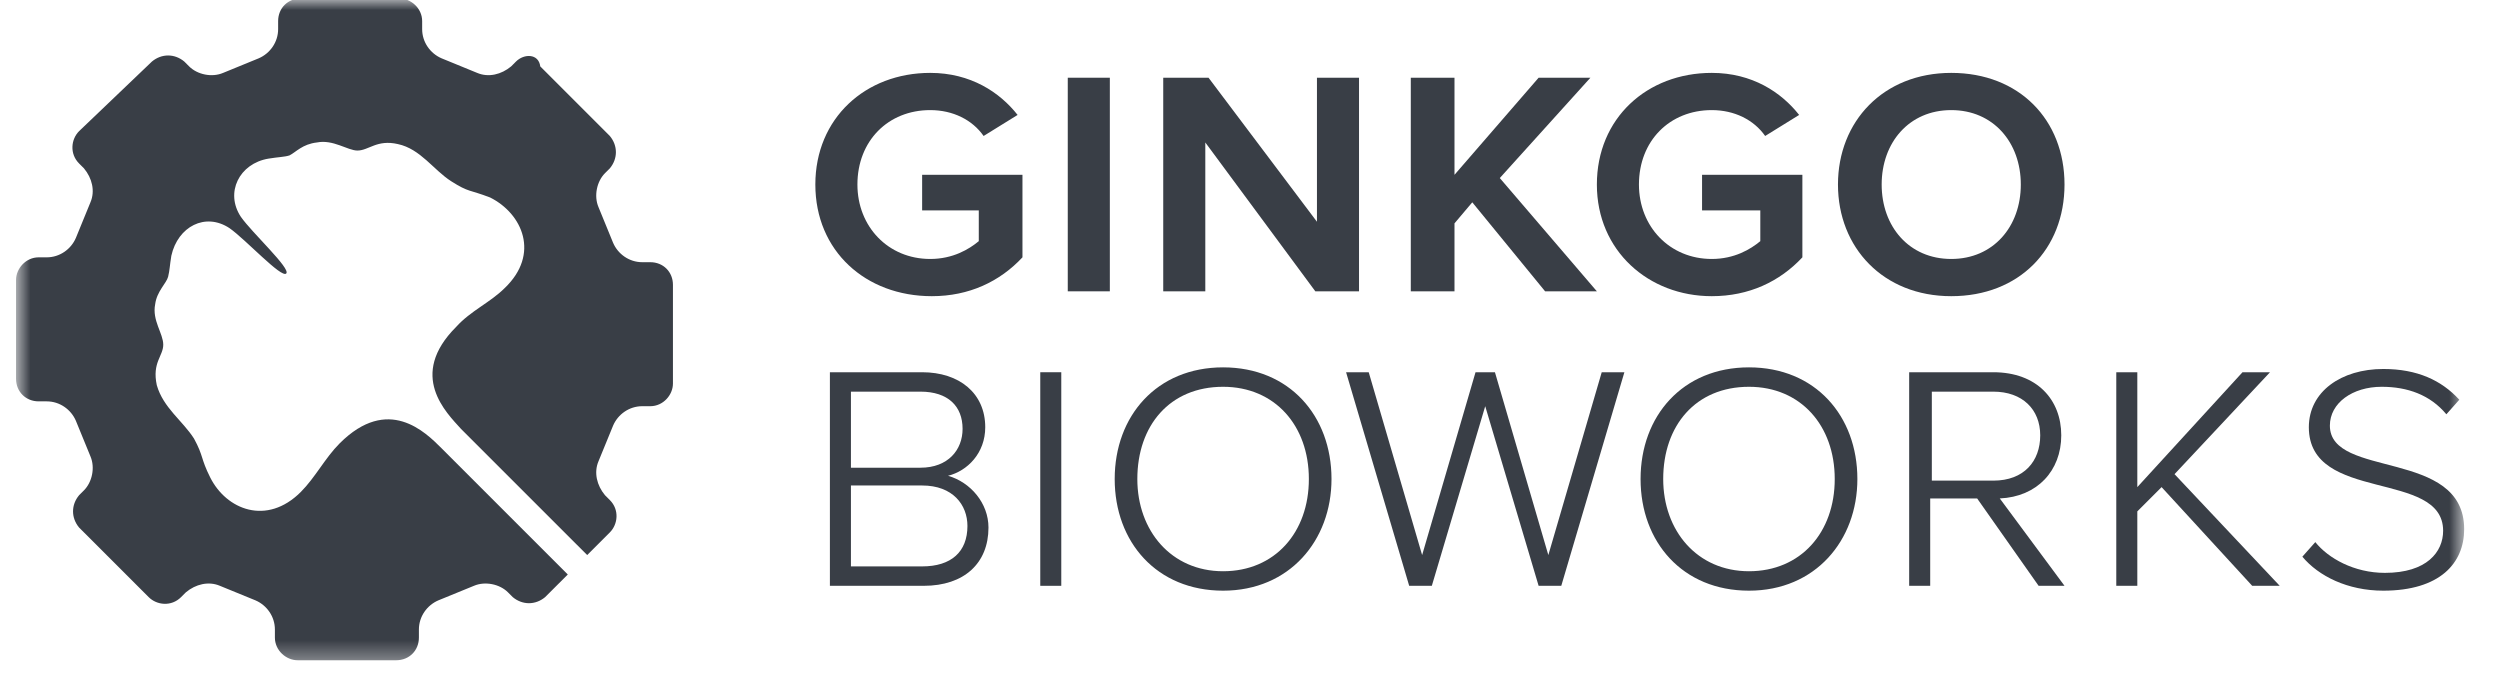 <svg xmlns="http://www.w3.org/2000/svg" width="123" height="34" viewBox="0 0 123 34" fill="none"><g clip-path="url(#clip0_18_268)"><mask id="mask0_18_268" style="mask-type:luminance" maskUnits="userSpaceOnUse" x="0" y="0" width="122" height="33"><path d="M121.237 0.003H0.788V32.643H121.237V0.003Z" fill="white"></path></mask><g mask="url(#mask0_18_268)"><path d="M25.387 3.028L25.148 3.267C24.671 3.665 24.034 3.825 23.476 3.586L21.725 2.869C21.168 2.63 20.77 2.073 20.77 1.436V1.038C20.77 0.401 20.212 -0.076 19.655 -0.076H14.799C14.162 -0.076 13.684 0.401 13.684 1.038V1.436C13.684 2.073 13.286 2.63 12.729 2.869L10.978 3.586C10.42 3.825 9.704 3.665 9.306 3.267L9.067 3.028C8.589 2.63 7.953 2.63 7.475 3.028L3.892 6.452C3.494 6.85 3.415 7.566 3.892 8.044L4.131 8.283C4.529 8.76 4.689 9.397 4.45 9.954L3.733 11.706C3.494 12.263 2.937 12.661 2.3 12.661H1.902C1.265 12.661 0.788 13.219 0.788 13.776V18.632C0.788 19.269 1.265 19.747 1.902 19.747H2.3C2.937 19.747 3.494 20.145 3.733 20.702L4.45 22.453C4.689 23.011 4.529 23.727 4.131 24.125L3.892 24.364C3.494 24.841 3.494 25.478 3.892 25.956L7.316 29.379C7.714 29.777 8.43 29.857 8.908 29.379L9.147 29.14C9.624 28.742 10.261 28.583 10.819 28.822L12.57 29.538C13.127 29.777 13.525 30.334 13.525 30.971V31.369C13.525 32.006 14.082 32.484 14.64 32.484H19.496C20.133 32.484 20.61 32.006 20.61 31.369V30.971C20.61 30.334 21.009 29.777 21.566 29.538L23.317 28.822C23.874 28.583 24.591 28.742 24.989 29.14L25.228 29.379C25.706 29.777 26.342 29.777 26.82 29.379L27.935 28.265L21.725 22.055C20.929 21.259 19.098 19.428 16.709 21.816C15.993 22.533 15.515 23.488 14.799 24.205C13.127 25.877 11.137 25.08 10.341 23.488C9.863 22.533 10.022 22.453 9.545 21.578C8.987 20.702 8.032 20.065 7.714 18.95C7.475 17.836 8.032 17.517 8.032 16.96C8.032 16.403 7.475 15.766 7.634 14.97C7.714 14.333 8.191 13.935 8.271 13.617C8.351 13.298 8.351 13.059 8.43 12.582C8.749 11.149 10.102 10.432 11.296 11.228C12.092 11.786 13.844 13.696 14.082 13.457C14.321 13.219 12.411 11.467 11.853 10.671C11.057 9.477 11.774 8.044 13.207 7.805C13.684 7.725 14.003 7.725 14.242 7.646C14.56 7.487 14.879 7.089 15.595 7.009C16.391 6.85 17.108 7.407 17.585 7.407C18.143 7.407 18.541 6.85 19.576 7.089C20.69 7.327 21.327 8.362 22.203 8.92C23.078 9.477 23.078 9.318 24.113 9.716C25.706 10.512 26.581 12.502 24.83 14.174C24.113 14.89 23.158 15.288 22.442 16.084C20.053 18.473 21.964 20.304 22.68 21.1L28.89 27.309L30.004 26.195C30.402 25.797 30.482 25.08 30.004 24.603L29.765 24.364C29.367 23.886 29.208 23.249 29.447 22.692L30.164 20.941C30.402 20.383 30.96 19.985 31.597 19.985H31.995C32.632 19.985 33.109 19.428 33.109 18.871V14.014C33.109 13.378 32.632 12.9 31.995 12.9H31.597C30.96 12.9 30.402 12.502 30.164 11.945L29.447 10.193C29.208 9.636 29.367 8.92 29.765 8.521L30.004 8.283C30.402 7.805 30.402 7.168 30.004 6.69L26.581 3.267C26.502 2.63 25.785 2.63 25.387 3.028Z" fill="#393E46"></path><path d="M40.115 9.079C40.115 5.815 42.583 3.586 45.767 3.586C47.757 3.586 49.19 4.541 50.066 5.655L48.394 6.69C47.837 5.894 46.882 5.417 45.767 5.417C43.697 5.417 42.185 6.929 42.185 9.079C42.185 11.149 43.697 12.741 45.767 12.741C46.882 12.741 47.678 12.263 48.156 11.865V10.352H45.369V8.601H50.305V12.661C49.19 13.855 47.678 14.572 45.847 14.572C42.583 14.572 40.115 12.343 40.115 9.079Z" fill="#393E46"></path><path d="M54.604 3.824H52.534V14.333H54.604V3.824Z" fill="#393E46"></path><path d="M64.714 14.333L59.301 7.009V14.333H57.231V3.824H59.46L64.794 10.91V3.824H66.864V14.333H64.714Z" fill="#393E46"></path><path d="M76.019 14.333L72.436 9.954L71.561 10.989V14.333H69.411V3.824H71.561V8.601L75.7 3.824H78.248L73.79 8.76L78.566 14.333H76.019Z" fill="#393E46"></path><path d="M78.566 9.079C78.566 5.815 81.034 3.586 84.219 3.586C86.209 3.586 87.642 4.541 88.518 5.655L86.846 6.69C86.288 5.894 85.333 5.417 84.219 5.417C82.149 5.417 80.636 6.929 80.636 9.079C80.636 11.149 82.149 12.741 84.219 12.741C85.333 12.741 86.129 12.263 86.607 11.865V10.352H83.741V8.601H88.677V12.661C87.562 13.855 86.05 14.572 84.219 14.572C81.114 14.572 78.566 12.343 78.566 9.079Z" fill="#393E46"></path><path d="M99.424 9.079C99.424 7.009 98.071 5.417 96.001 5.417C93.931 5.417 92.578 7.009 92.578 9.079C92.578 11.149 93.931 12.741 96.001 12.741C98.071 12.741 99.424 11.149 99.424 9.079ZM90.428 9.079C90.428 5.974 92.657 3.586 96.001 3.586C99.344 3.586 101.574 5.894 101.574 9.079C101.574 12.263 99.344 14.572 96.001 14.572C92.657 14.572 90.428 12.184 90.428 9.079Z" fill="#393E46"></path><path d="M47.598 25.877C47.598 24.841 46.882 23.886 45.369 23.886H41.866V27.867H45.369C46.802 27.867 47.598 27.15 47.598 25.877ZM47.359 21.1C47.359 19.985 46.643 19.269 45.289 19.269H41.866V23.011H45.289C46.643 23.011 47.359 22.135 47.359 21.1ZM40.831 28.822V18.314H45.369C47.2 18.314 48.474 19.349 48.474 21.02C48.474 22.294 47.598 23.17 46.643 23.409C47.757 23.727 48.633 24.762 48.633 25.956C48.633 27.707 47.439 28.822 45.449 28.822H40.831Z" fill="#393E46"></path><path d="M52.215 18.314H51.181V28.822H52.215V18.314Z" fill="#393E46"></path><path d="M64.396 23.568C64.396 20.941 62.724 19.03 60.176 19.03C57.549 19.03 55.957 20.941 55.957 23.568C55.957 26.115 57.629 28.105 60.176 28.105C62.724 28.105 64.396 26.195 64.396 23.568ZM54.843 23.568C54.843 20.463 56.913 18.074 60.176 18.074C63.441 18.074 65.51 20.463 65.51 23.568C65.51 26.593 63.441 29.061 60.176 29.061C56.913 29.061 54.843 26.672 54.843 23.568Z" fill="#393E46"></path><path d="M75.7 28.822L73.073 19.985L70.446 28.822H69.332L66.227 18.314H67.341L69.969 27.309L72.596 18.314H73.551L76.178 27.309L78.805 18.314H79.92L76.815 28.822H75.7Z" fill="#393E46"></path><path d="M90.269 23.568C90.269 20.941 88.597 19.03 86.05 19.03C83.422 19.03 81.83 20.941 81.83 23.568C81.83 26.115 83.502 28.105 86.05 28.105C88.597 28.105 90.269 26.195 90.269 23.568ZM80.716 23.568C80.716 20.463 82.786 18.074 86.05 18.074C89.314 18.074 91.383 20.463 91.383 23.568C91.383 26.593 89.314 29.061 86.05 29.061C82.786 29.061 80.716 26.672 80.716 23.568Z" fill="#393E46"></path><path d="M100.379 21.418C100.379 20.145 99.504 19.269 98.071 19.269H95.046V23.647H98.071C99.583 23.647 100.379 22.692 100.379 21.418ZM100.3 28.822L97.275 24.523H94.966V28.822H93.931V18.314H98.071C100.22 18.314 101.414 19.667 101.414 21.418C101.414 23.17 100.22 24.443 98.389 24.523L101.574 28.822H100.3Z" fill="#393E46"></path><path d="M110.808 28.822L106.35 23.966L105.156 25.16V28.822H104.121V18.314H105.156V23.966L110.331 18.314H111.684L106.987 23.329L112.162 28.822H110.808Z" fill="#393E46"></path><path d="M113.276 27.389L113.913 26.672C114.55 27.468 115.824 28.185 117.336 28.185C119.406 28.185 120.202 27.15 120.202 26.115C120.202 23.09 113.595 24.762 113.595 21.02C113.595 19.269 115.187 18.154 117.257 18.154C118.929 18.154 120.123 18.711 120.998 19.667L120.361 20.383C119.565 19.428 118.451 19.03 117.177 19.03C115.744 19.03 114.63 19.826 114.63 20.941C114.63 23.568 121.237 22.055 121.237 26.036C121.237 27.707 120.043 29.061 117.257 29.061C115.505 29.061 114.072 28.344 113.276 27.389Z" fill="#393E46"></path></g></g><defs><clipPath id="clip0_18_268"><rect width="122.4" height="34" fill="white" transform="translate(0.068)"></rect></clipPath></defs></svg>